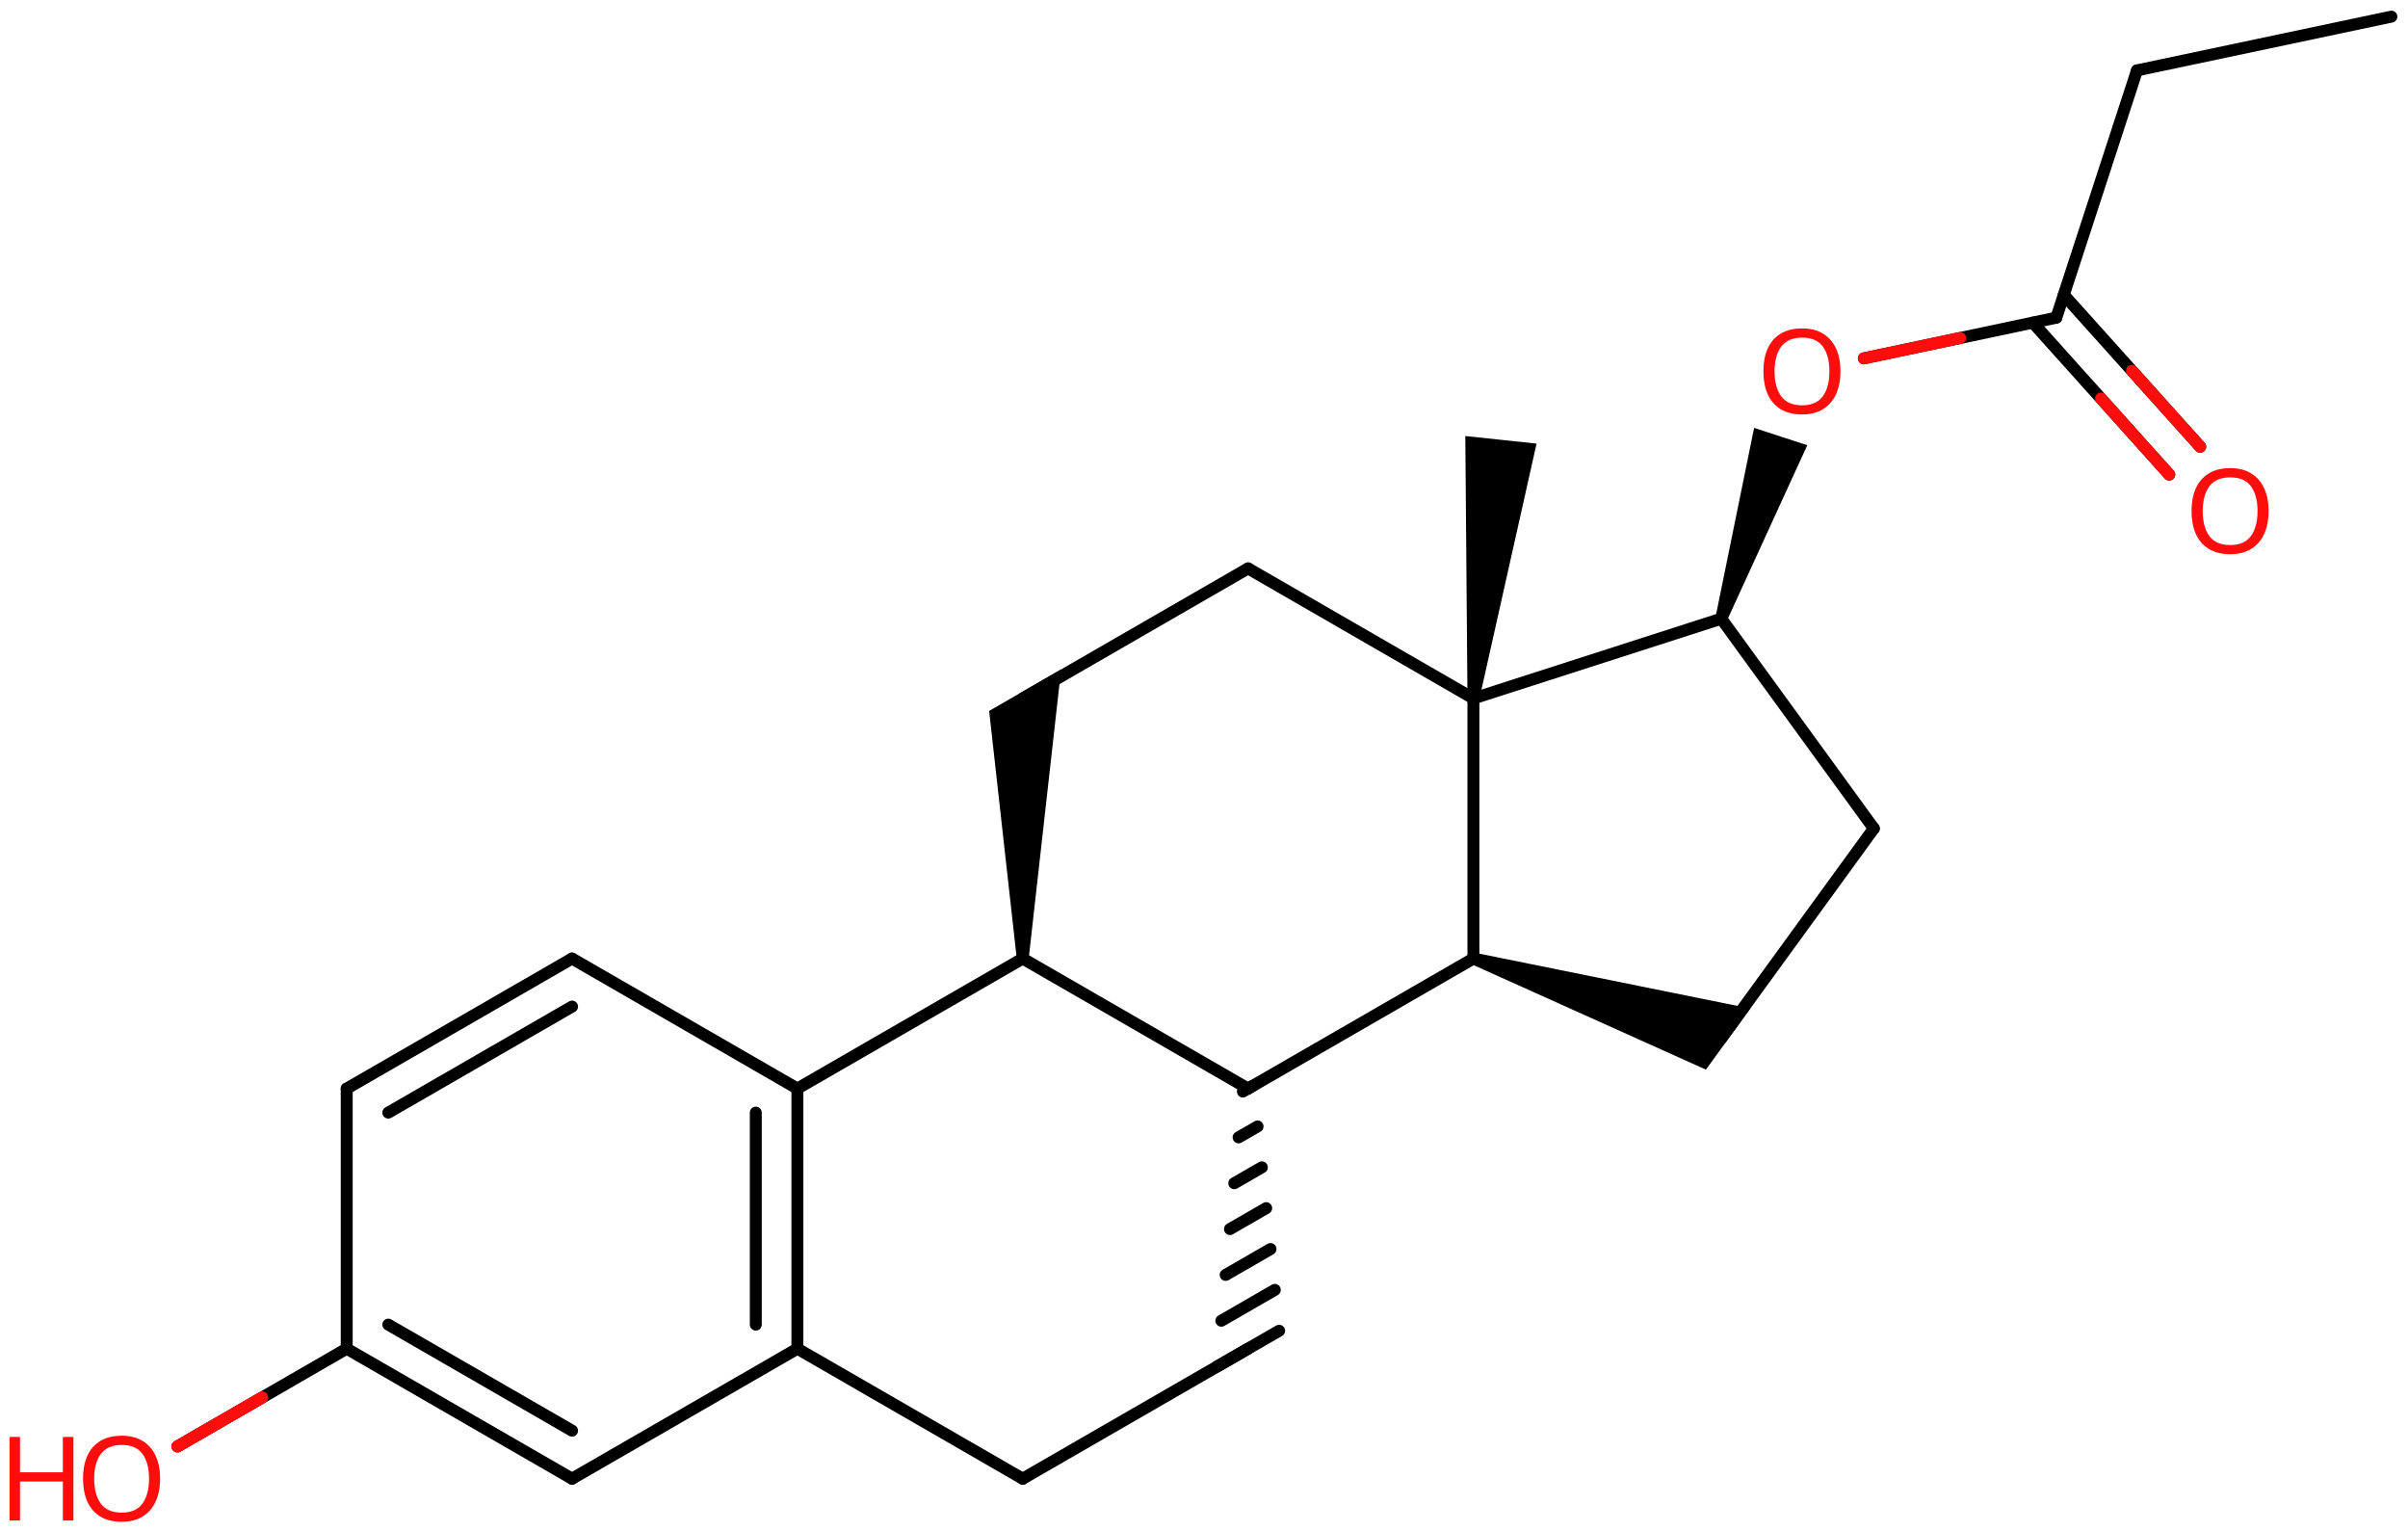 <svg xmlns="http://www.w3.org/2000/svg" xmlns:xlink="http://www.w3.org/1999/xlink" height="89.729mm" version="1.2" viewBox="0 0 141.142 89.729" width="141.142mm">
      
    <desc>Generated by the Chemistry Development Kit (http://github.com/cdk)</desc>
      
    <g fill="#000000" stroke="#000000" stroke-linecap="round" stroke-linejoin="round" stroke-width=".7">
            
        <rect fill="#FFFFFF" height="90.0" stroke="none" width="142.0" x=".0" y=".0"/>
            
        <g class="mol" id="mol1">
                  
            <line class="bond" id="mol1bnd1" x1="140.167" x2="125.257" y1=".975" y2="4.125"/>
                  
            <line class="bond" id="mol1bnd2" x1="125.257" x2="120.529" y1="4.125" y2="18.613"/>
                  
            <g class="bond" id="mol1bnd3">
                        
                <line x1="120.966" x2="128.962" y1="17.275" y2="26.178"/>
                        
                <line x1="119.152" x2="127.148" y1="18.904" y2="27.807"/>
                      
                <line class="hi" stroke="#FF0D0D" x1="128.962" x2="124.964" y1="26.178" y2="21.727"/>
                <line class="hi" stroke="#FF0D0D" x1="127.148" x2="123.15" y1="27.807" y2="23.355"/>
            </g>
                  
            <line class="bond" id="mol1bnd4" x1="120.529" x2="109.248" y1="18.613" y2="20.997"/>
                  
            <path class="bond" d="M100.558 36.143l.666 .218l4.708 -10.273l-1.559 -.508l-1.558 -.509z" id="mol1bnd5" stroke="none"/>
                  
            <line class="bond" id="mol1bnd6" x1="100.891" x2="109.832" y1="36.252" y2="48.546"/>
                  
            <line class="bond" id="mol1bnd7" x1="109.832" x2="100.891" y1="48.546" y2="60.839"/>
                  
            <path class="bond" d="M86.47 55.832l-.215 .667l13.734 6.176l1.253 -1.723l1.351 -1.858z" id="mol1bnd8" stroke="none"/>
                  
            <line class="bond" id="mol1bnd9" x1="86.362" x2="86.362" y1="56.166" y2="40.926"/>
                  
            <line class="bond" id="mol1bnd10" x1="100.891" x2="86.362" y1="36.252" y2="40.926"/>
                  
            <line class="bond" id="mol1bnd11" x1="86.362" x2="73.154" y1="40.926" y2="33.306"/>
                  
            <line class="bond" id="mol1bnd12" x1="73.154" x2="59.946" y1="33.306" y2="40.926"/>
                  
            <path class="bond" d="M59.596 56.166h.7l1.9 -16.942l-2.25 1.297l-1.969 1.137z" id="mol1bnd13" stroke="none"/>
                  
            <line class="bond" id="mol1bnd14" x1="59.946" x2="73.154" y1="56.166" y2="63.786"/>
                  
            <line class="bond" id="mol1bnd15" x1="86.362" x2="73.154" y1="56.166" y2="63.786"/>
                  
            <g class="bond" id="mol1bnd16">
                        
                <line x1="72.851" x2="73.458" y1="63.96" y2="63.611"/>
                        
                <line x1="72.599" x2="73.71" y1="66.646" y2="66.005"/>
                        
                <line x1="72.346" x2="73.963" y1="69.332" y2="68.399"/>
                        
                <line x1="72.093" x2="74.216" y1="72.018" y2="70.793"/>
                        
                <line x1="71.841" x2="74.468" y1="74.704" y2="73.188"/>
                        
                <line x1="71.588" x2="74.721" y1="77.389" y2="75.582"/>
                        
                <line x1="71.335" x2="74.974" y1="80.075" y2="77.976"/>
                      
            </g>
                  
            <line class="bond" id="mol1bnd17" x1="73.154" x2="59.946" y1="79.026" y2="86.646"/>
                  
            <line class="bond" id="mol1bnd18" x1="59.946" x2="46.738" y1="86.646" y2="79.026"/>
                  
            <g class="bond" id="mol1bnd19">
                        
                <line x1="46.738" x2="46.738" y1="79.026" y2="63.786"/>
                        
                <line x1="44.3" x2="44.3" y1="77.617" y2="65.194"/>
                      
            </g>
                  
            <line class="bond" id="mol1bnd20" x1="59.946" x2="46.738" y1="56.166" y2="63.786"/>
                  
            <line class="bond" id="mol1bnd21" x1="46.738" x2="33.53" y1="63.786" y2="56.166"/>
                  
            <g class="bond" id="mol1bnd22">
                        
                <line x1="33.53" x2="20.322" y1="56.166" y2="63.786"/>
                        
                <line x1="33.53" x2="22.761" y1="58.981" y2="65.194"/>
                      
            </g>
                  
            <line class="bond" id="mol1bnd23" x1="20.322" x2="20.322" y1="63.786" y2="79.026"/>
                  
            <g class="bond" id="mol1bnd24">
                        
                <line x1="20.322" x2="33.53" y1="79.026" y2="86.646"/>
                        
                <line x1="22.761" x2="33.53" y1="77.617" y2="83.83"/>
                      
            </g>
                  
            <line class="bond" id="mol1bnd25" x1="46.738" x2="33.53" y1="79.026" y2="86.646"/>
                  
            <line class="bond" id="mol1bnd26" x1="20.322" x2="10.403" y1="79.026" y2="84.754"/>
                  
            <path class="bond" d="M86.014 40.889l.696 .074l3.354 -14.97l-2.089 -.222l-2.088 -.222z" id="mol1bnd27" stroke="none"/>
                  
            <path class="atom" d="M132.972 29.948q.0 .757 -.256 1.328q-.256 .566 -.756 .881q-.5 .316 -1.244 .316q-.756 -.0 -1.262 -.316q-.506 -.315 -.756 -.887q-.244 -.571 -.244 -1.333q-.0 -.751 .244 -1.31q.25 -.566 .756 -.881q.506 -.316 1.274 -.316q.732 .0 1.232 .316q.5 .309 .756 .875q.256 .565 .256 1.327zM129.109 29.948q-.0 .923 .386 1.459q.393 .53 1.221 .53q.839 -.0 1.22 -.53q.387 -.536 .387 -1.459q.0 -.928 -.387 -1.452q-.381 -.524 -1.208 -.524q-.834 .0 -1.227 .524q-.392 .524 -.392 1.452z" fill="#FF0D0D" id="mol1atm4" stroke="none"/>
                  
            <path class="atom" d="M107.878 21.761q-.0 .756 -.256 1.327q-.256 .566 -.756 .881q-.5 .316 -1.245 .316q-.756 -.0 -1.262 -.316q-.506 -.315 -.756 -.887q-.244 -.571 -.244 -1.333q.0 -.75 .244 -1.31q.25 -.565 .756 -.881q.506 -.315 1.274 -.315q.733 -.0 1.233 .315q.5 .31 .756 .875q.256 .566 .256 1.328zM104.014 21.761q.0 .922 .387 1.458q.393 .53 1.22 .53q.84 .0 1.221 -.53q.387 -.536 .387 -1.458q-.0 -.929 -.387 -1.453q-.381 -.524 -1.209 -.524q-.833 .0 -1.226 .524q-.393 .524 -.393 1.453z" fill="#FF0D0D" id="mol1atm5" stroke="none"/>
                  
            <g class="atom" id="mol1atm23">
                        
                <path d="M9.385 86.645q-.0 .756 -.256 1.327q-.256 .566 -.756 .881q-.5 .316 -1.245 .316q-.756 -.0 -1.262 -.316q-.506 -.315 -.756 -.887q-.244 -.571 -.244 -1.333q.0 -.75 .244 -1.31q.25 -.565 .756 -.881q.506 -.315 1.274 -.315q.733 -.0 1.233 .315q.5 .31 .756 .875q.256 .566 .256 1.328zM5.521 86.645q.0 .922 .387 1.458q.393 .53 1.22 .53q.84 .0 1.221 -.53q.387 -.536 .387 -1.458q-.0 -.929 -.387 -1.453q-.381 -.524 -1.209 -.524q-.833 .0 -1.226 .524q-.393 .524 -.393 1.453z" fill="#FF0D0D" stroke="none"/>
                        
                <path d="M4.305 89.097h-.62v-2.286h-2.512v2.286h-.613v-4.899h.613v2.072h2.512v-2.072h.62v4.899z" fill="#FF0D0D" stroke="none"/>
                      
            </g>
                
            <line class="hi" id="mol1bnd4" stroke="#FF0D0D" x1="109.248" x2="114.888" y1="20.997" y2="19.805"/>
            <line class="hi" id="mol1bnd26" stroke="#FF0D0D" x1="10.403" x2="15.363" y1="84.754" y2="81.89"/>
            <line class="hi" id="mol1bnd26" stroke="#FF0D0D" x1="10.403" x2="15.363" y1="84.754" y2="81.89"/>
        </g>
          
    </g>
    
</svg>
